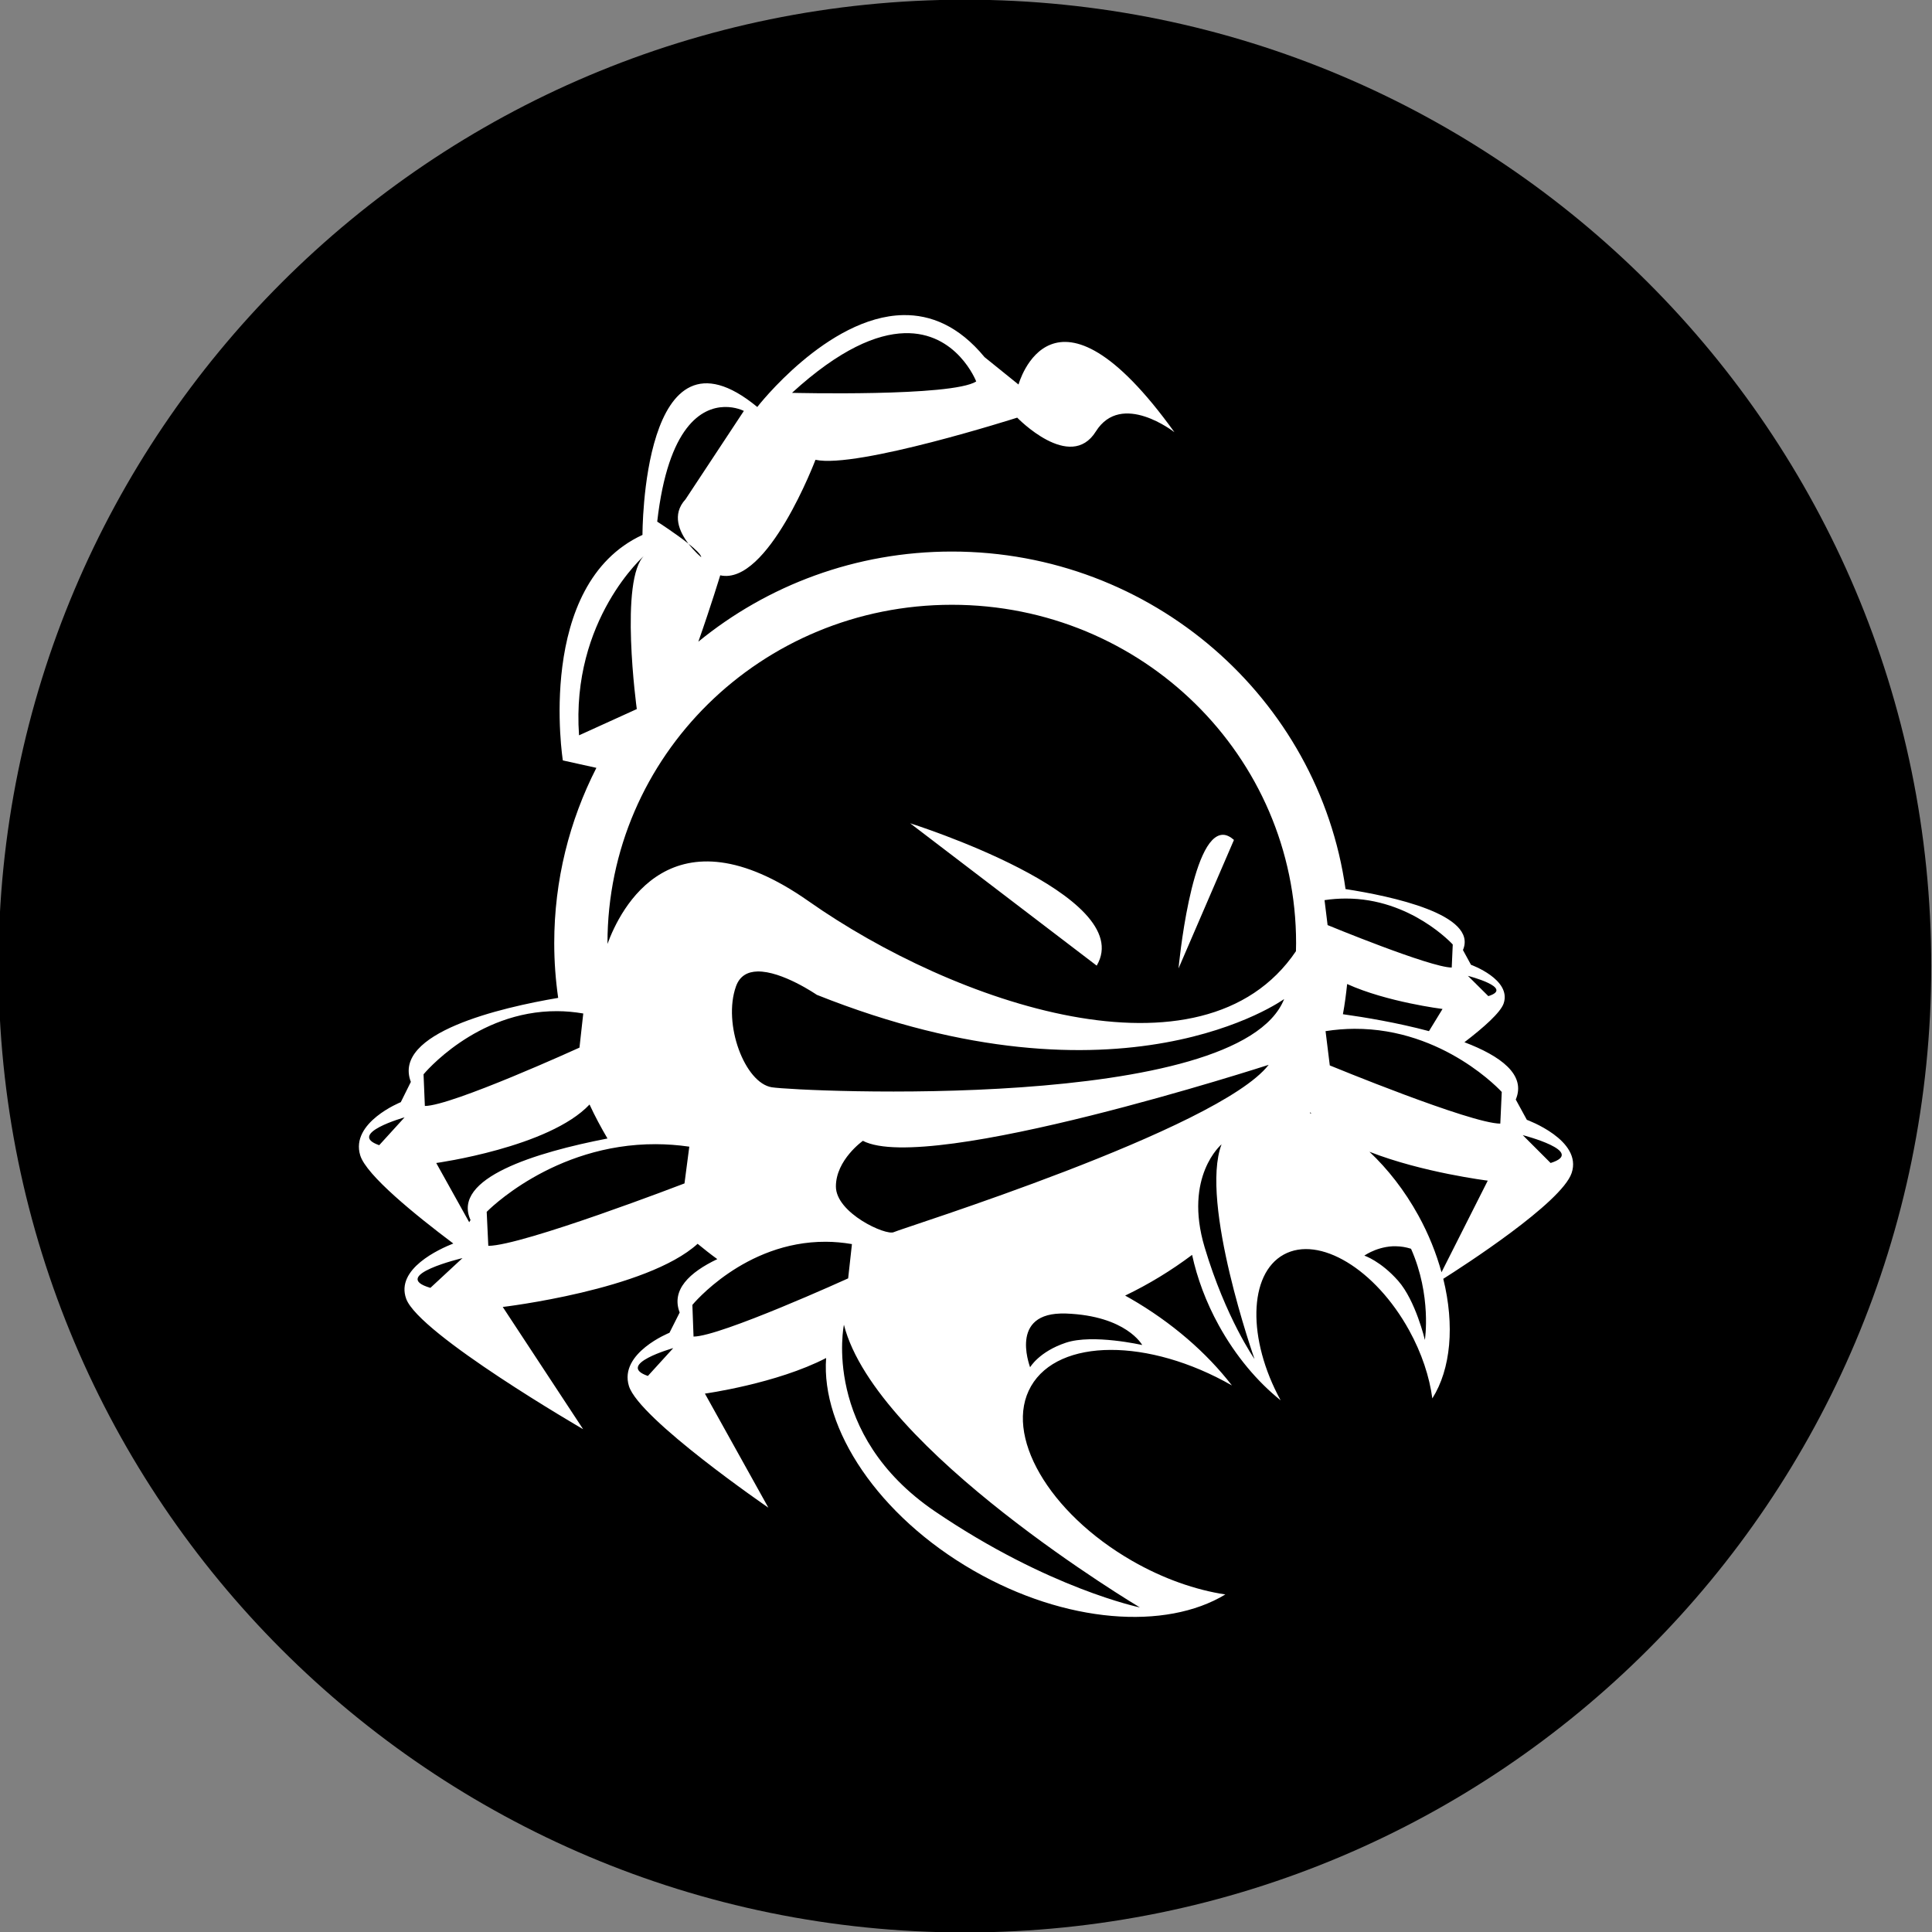 <?xml version="1.0" ?><svg enable-background="new 0 0 515.91 728.5" height="512" id="Layer_1" version="1.1" viewBox="0 0 512 512" width="512" xml:space="preserve" xmlns="http://www.w3.org/2000/svg" xmlns:cc="http://creativecommons.org/ns#" xmlns:dc="http://purl.org/dc/elements/1.1/" xmlns:inkscape="http://www.inkscape.org/namespaces/inkscape" xmlns:rdf="http://www.w3.org/1999/02/22-rdf-syntax-ns#" xmlns:sodipodi="http://sodipodi.sourceforge.net/DTD/sodipodi-0.dtd" xmlns:svg="http://www.w3.org/2000/svg"><rect x="0" y="0" width="512" height="512" fill="#808080" stroke="none"/><defs id="defs7"/><g id="g6769" transform="translate(136.179,108.25)"><path d="m -733.623,72.268 c 0,203.805 -165.216,369.021 -369.021,369.021 -203.805,0 -369.021,-165.216 -369.021,-369.021 0,-203.805 165.216,-369.021 369.021,-369.021 203.805,0 369.021,165.216 369.021,369.021 z" id="path5058" style="fill:#000000;fill-opacity:1;fill-rule:nonzero;stroke:none" transform="matrix(0.694,0,0,0.694,884.756,97.616)"/><path d="m 103.162,-24.746 c -20.086,0.359 -38.655,24.353 -38.655,24.353 -30.613,-25.265 -30.422,33.9 -30.422,33.9 -28.479,13.144 -21.106,59.761 -21.106,59.761 l 8.891,1.971 c -7.138,13.982 -11.171,29.765 -11.171,46.463 0,4.93 0.366,9.748 1.044,14.496 -15.063,2.552 -44.051,9.24 -39.041,22.265 l -2.667,5.373 c 0,0 -13.435,5.375 -10.746,14.109 1.612,5.238 14.54,15.739 24.662,23.348 -3.691,1.457 -15.37,6.733 -12.486,14.65 3.412,9.359 46.889,34.558 46.889,34.558 l -21.299,-32.393 c 0,0 38.198,-4.5 51.643,-16.738 1.702,1.398 3.429,2.766 5.218,4.059 -7.4,3.519 -12.274,8.166 -9.973,14.148 l -2.706,5.373 c 0,0 -13.434,5.375 -10.746,14.109 2.689,8.735 36.955,32.238 36.954,32.238 l -16.815,-30.228 c 0,0 18.996,-2.629 32.122,-9.432 -1.379,18.791 13.827,41.807 39.042,56.321 24.428,14.06 50.986,15.896 66.757,6.339 -7.84,-1.184 -16.438,-4.151 -24.739,-8.929 -22.137,-12.742 -34.114,-33.475 -26.749,-46.27 7.34,-12.752 31.153,-12.807 53.228,-0.193 -6.663,-8.623 -15.844,-16.666 -26.981,-23.077 -0.439,-0.253 -0.874,-0.49 -1.314,-0.735 6.292,-3.015 12.222,-6.647 17.743,-10.785 1.335,6.131 3.665,12.487 7.074,18.67 4.503,8.167 10.222,14.919 16.39,19.869 -8.857,-16.187 -8.539,-33.461 0.812,-38.617 9.383,-5.173 24.294,3.829 33.243,20.062 3.356,6.087 5.392,12.347 6.146,18.052 4.924,-7.797 5.949,-19.388 2.899,-31.697 5.167,-3.269 31.334,-20.121 34.016,-28.025 2.965,-8.734 -11.867,-14.109 -11.867,-14.109 l -2.938,-5.373 c 2.797,-6.594 -4.04,-11.563 -13.607,-15.191 5.168,-3.949 9.588,-7.893 10.398,-10.282 2.156,-6.358 -8.659,-10.243 -8.659,-10.243 l -2.126,-3.904 c 3.998,-9.424 -18.973,-14.278 -31.117,-16.158 -7.113,-50.507 -51.228,-89.448 -104.33,-89.448 -25.496,0 -48.923,8.963 -67.183,23.889 3.411,-9.693 5.798,-17.588 5.798,-17.588 12.624,2.779 25.242,-30.615 25.242,-30.615 10.941,2.408 53.46,-11.171 53.46,-11.171 0,0 14.036,14.528 20.835,3.672 6.801,-10.854 20.835,0.193 20.835,0.193 -32.429,-45.077 -41.322,-12.64 -41.322,-12.64 l -9.007,-7.267 c -6.844,-8.303 -14.305,-11.263 -21.57,-11.133 z m 0.309,4.793 c 13.954,-0.437 19.057,12.795 19.057,12.795 -6.403,4.094 -48.821,3.015 -48.821,3.015 12.726,-11.622 22.455,-15.581 29.764,-15.81 z M 55.733,-0.393 c 3.054,-0.095 5.218,1.044 5.218,1.044 l -15.462,23.425 c -3.733,4.05 -1.601,8.643 0.773,11.751 1.855,1.479 3.323,2.856 3.401,3.595 0,0 -1.753,-1.437 -3.401,-3.595 -3.449,-2.751 -8.272,-5.837 -8.272,-5.837 2.913,-25.54 11.913,-30.201 17.742,-30.383 z m -21.067,39.273 c -6.838,6.062 -2.087,40.781 -2.087,40.781 l -15.307,6.958 c -2.175,-30.743 17.395,-47.739 17.395,-47.739 z m 81.408,13.143 c 50.517,0 91.226,40.16 91.226,89.68 0,0.715 -0.022,1.415 -0.038,2.126 -24.794,36.657 -90.782,13.714 -129.108,-13.22 -36.369,-25.56 -49.987,2.103 -53.344,11.287 -10e-5,-0.066 0,-0.128 0,-0.193 0,-49.519 40.747,-89.68 91.265,-89.68 z m -11.056,57.905 49.44,37.727 c 11.02,-18.7 -49.44,-37.727 -49.44,-37.727 z m 82.993,3.054 c -8.57,-0.274 -11.867,35.408 -11.867,35.408 l 14.689,-34.055 c -1.002,-0.876 -1.935,-1.324 -2.822,-1.353 z m 32.393,16.892 c 17.325,-0.07 28.412,12.176 28.412,12.176 l -0.271,6.107 c -5.661,0 -32.895,-11.249 -32.895,-11.249 l -0.812,-6.61 c 1.921,-0.298 3.774,-0.418 5.566,-0.425 z m -155.857,19.328 c 6.517,-0.162 15.733,6.185 15.733,6.185 80.976,32.294 123.851,1.121 123.851,1.121 -11.908,30.065 -128.61,24.501 -135.757,23.386 -7.146,-1.115 -13.08,-16.727 -9.509,-26.749 1.005,-2.819 3.132,-3.879 5.682,-3.943 z m 188.289,1.16 c 0,0 12.421,3.174 5.412,5.373 l -5.412,-5.373 z m -32.006,2.165 c 10.511,4.777 25.28,6.61 25.28,6.61 l -3.595,5.875 c -8.488,-2.266 -17.004,-3.669 -22.806,-4.484 0.491,-2.63 0.836,-5.307 1.121,-8.002 z m -209.356,7.19 c 2.233,0.01 4.526,0.209 6.919,0.619 l -1.005,9.045 c 0,0 -33.921,15.462 -40.974,15.462 l -0.348,-8.388 c 0,0 13.822,-16.833 35.408,-16.738 z m 211.288,4.677 c 23.809,-0.095 39.041,16.738 39.041,16.738 l -0.386,8.388 c -7.781,0 -45.188,-15.423 -45.188,-15.423 l -1.121,-9.084 c 2.64,-0.409 5.191,-0.609 7.654,-0.619 z m -22.729,9.548 c -13.315,17.13 -97.294,43.33 -99.343,44.337 -2.05,1.008 -15.346,-5.045 -15.346,-12.099 0,-7.054 7.151,-12.099 7.151,-12.099 17.411,9.069 107.538,-20.139 107.538,-20.139 z m -179.978,10.514 c 1.426,3.093 3.038,6.084 4.755,9.007 -18.978,3.684 -41.372,10.472 -36.297,21.608 l -0.348,0.58 -8.736,-15.694 c 0,0 29.959,-4.149 40.626,-15.501 z m 191.033,2.049 c 0.085,0.126 0.142,0.262 0.232,0.387 -0.119,-0.046 -0.229,-0.11 -0.348,-0.155 0.038,-0.078 0.078,-0.154 0.116,-0.232 z m -240.048,1.353 -6.726,7.383 c -8.735,-3.023 6.726,-7.383 6.726,-7.383 z m 296.329,4.716 c 0,0 17.017,4.36 7.383,7.383 l -7.383,-7.383 z m -229.688,2.397 c 2.834,0.011 5.775,0.218 8.813,0.657 l -1.276,9.741 c 0,0 -43.037,16.544 -51.991,16.544 l -0.425,-9.007 c 0,0 17.479,-18.038 44.879,-17.936 z m 149.866,0.038 c -5.872,15.448 8.736,56.9 8.736,56.9 0,0 -7.593,-10.8 -13.22,-29.61 -5.627,-18.81 4.484,-27.29 4.484,-27.29 z m 39.196,1.971 c 14.028,5.509 31.349,7.654 31.349,7.654 l -12.254,24.276 c -1.389,-5.004 -3.393,-10.082 -6.146,-15.075 -3.644,-6.611 -8.113,-12.297 -12.949,-16.854 z m -144.067,23.85 c 2.233,0.01 4.526,0.209 6.919,0.619 l -1.005,9.084 c 0,0 -33.92,15.423 -40.974,15.423 l -0.309,-8.388 c 0,0 13.783,-16.833 35.37,-16.738 z m 150.213,1.198 c 0.321,-0.016 0.633,-0.01 0.966,0 1.232,0.022 2.535,0.22 3.904,0.657 5.52,12.435 3.672,24.159 3.672,24.159 0,0 -2.439,-10.393 -7.074,-15.655 -4.635,-5.262 -8.968,-6.687 -8.968,-6.687 -0.578,0.44 2.692,-2.221 7.499,-2.474 z m -246.503,3.131 -8.504,7.886 c -11.086,-3.241 8.504,-7.886 8.504,-7.886 z m 158.486,14.689 c 0.457,-0.012 0.929,-0.018 1.43,0 16.046,0.594 20.217,8.35 20.217,8.35 0,0 -13.085,-2.996 -20.217,-0.619 -7.132,2.377 -9.509,6.533 -9.509,6.533 0.576,1.151 -6.092,-13.864 8.079,-14.264 z m -57.403,2.976 c 8.447,33.203 78.431,74.913 78.431,74.913 0,0 -24.102,-4.948 -54.272,-25.435 -30.17,-20.487 -24.159,-49.478 -24.159,-49.478 z m -45.227,6.185 -6.726,7.383 c -8.735,-3.023 6.726,-7.383 6.726,-7.383 z" id="outline" style="color:#000000;fill:#ffffff;fill-opacity:1;stroke:none;stroke-width:7;marker:none;visibility:visible;display:inline;overflow:visible;enable-background:accumulate"/></g></svg>